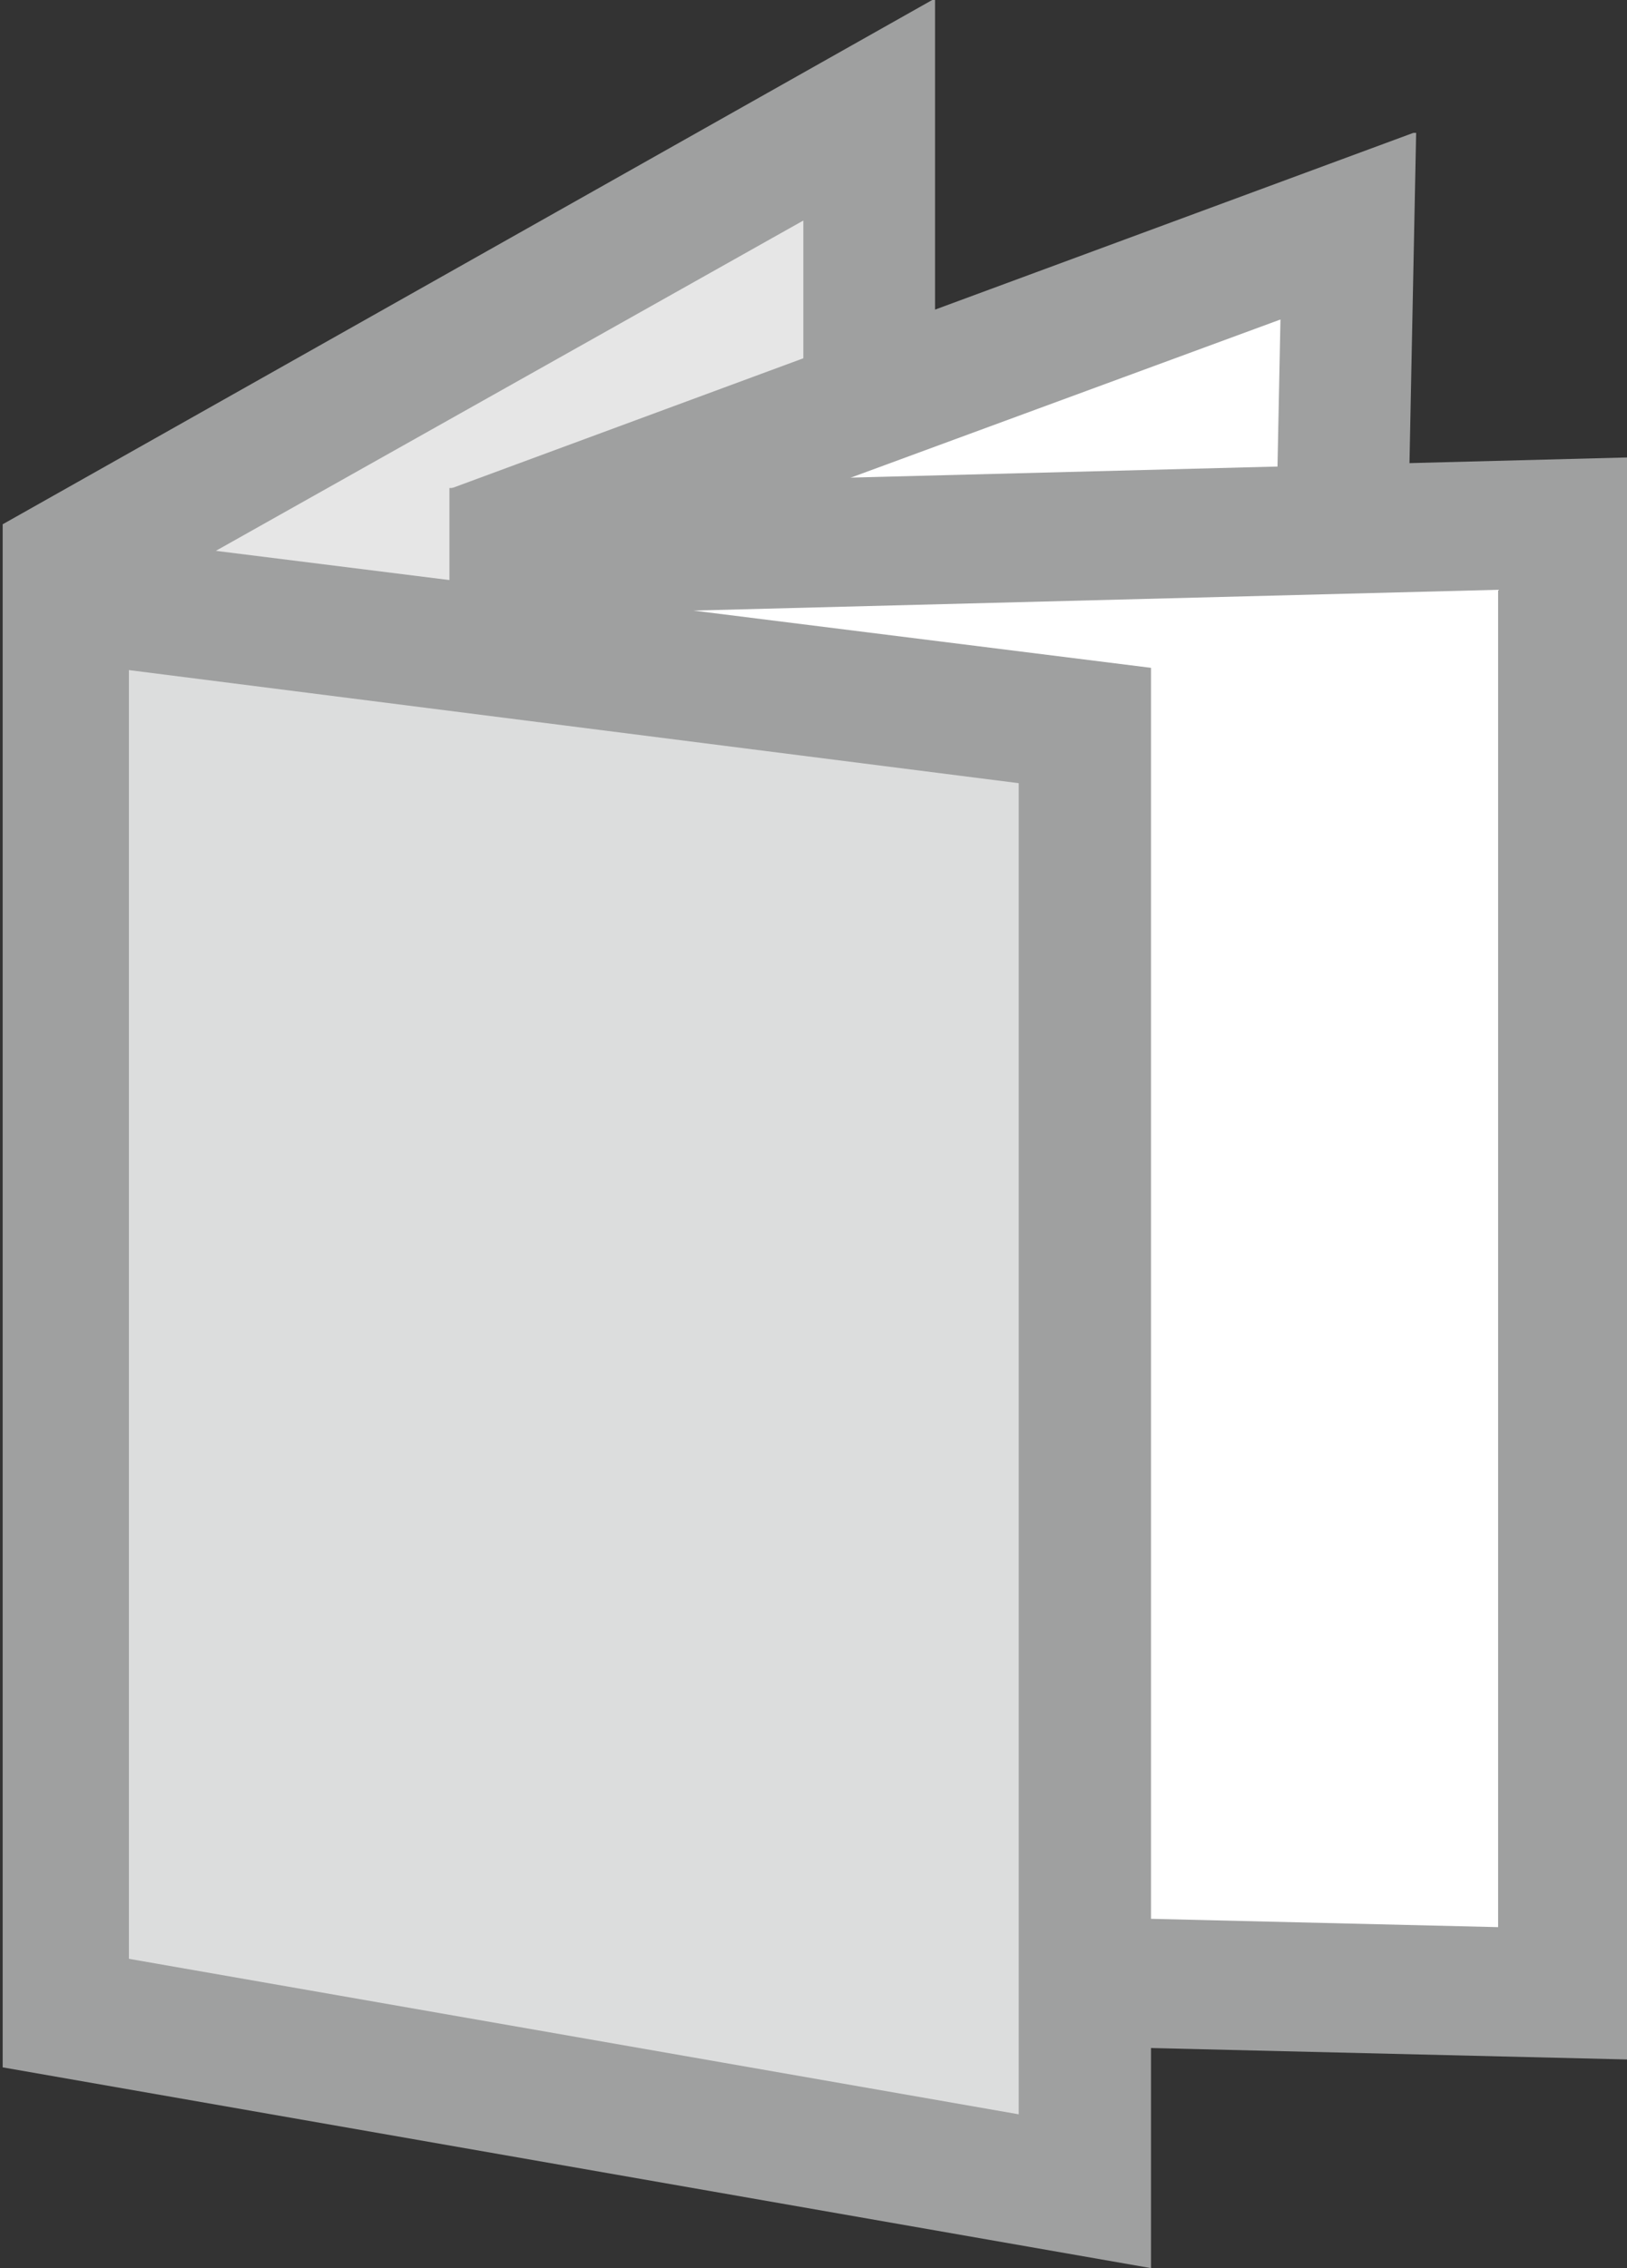<svg id="Layer_1" data-name="Layer 1" xmlns="http://www.w3.org/2000/svg" viewBox="0 0 28.78 40.11"><rect x="0" y="0" width="28.78" height="40.11" fill="#333333" stroke="none"/><defs><style>.cls-1{fill:#e6e6e6;}.cls-2{fill:#9fa0a0;}.cls-3{fill:#fff;}.cls-4{fill:#dcdddd;}</style></defs><title>cover-paper</title><polygon class="cls-1" points="1.14 9.94 15.35 1.95 15.35 27.59 1.14 34.71 1.14 9.94"/><path class="cls-2" d="M379.16,3.9v23l-11.92,6V10.6l11.92-6.7M381.44,0L365,9.27V36.56l16.49-8.27V0h0Z" transform="translate(-364.95)"/><polygon class="cls-3" points="9.09 9.42 23.82 4 23.3 29.79 9.09 34.35 9.09 9.42"/><path class="cls-2" d="M387.6,5.65L387.13,29l-11.95,3.84V10.22L387.6,5.65m2.35-3.3-17,6.28V35.92l16.48-5.29,0.57-28.28h0Z" transform="translate(-364.95)"/><polygon class="cls-3" points="9.09 34.8 9.09 9.73 27.64 9.25 27.64 35.25 9.09 34.8"/><path class="cls-2" d="M391.45,10.42V34.08l-16.27-.39V10.85l16.27-.42m2.28-2.34-20.83.54V35.92l20.83,0.5V8.08h0Z" transform="translate(-364.95)"/><polygon class="cls-4" points="1.14 35.6 1.14 10.56 19.16 12.82 19.16 38.75 1.14 35.6"/><path class="cls-2" d="M367.23,11.85l15.74,2V37.39l-15.74-2.75V11.85M365,9.27V36.56l20.31,3.55V11.81L365,9.27h0Z" transform="translate(-364.95)"/></svg>
